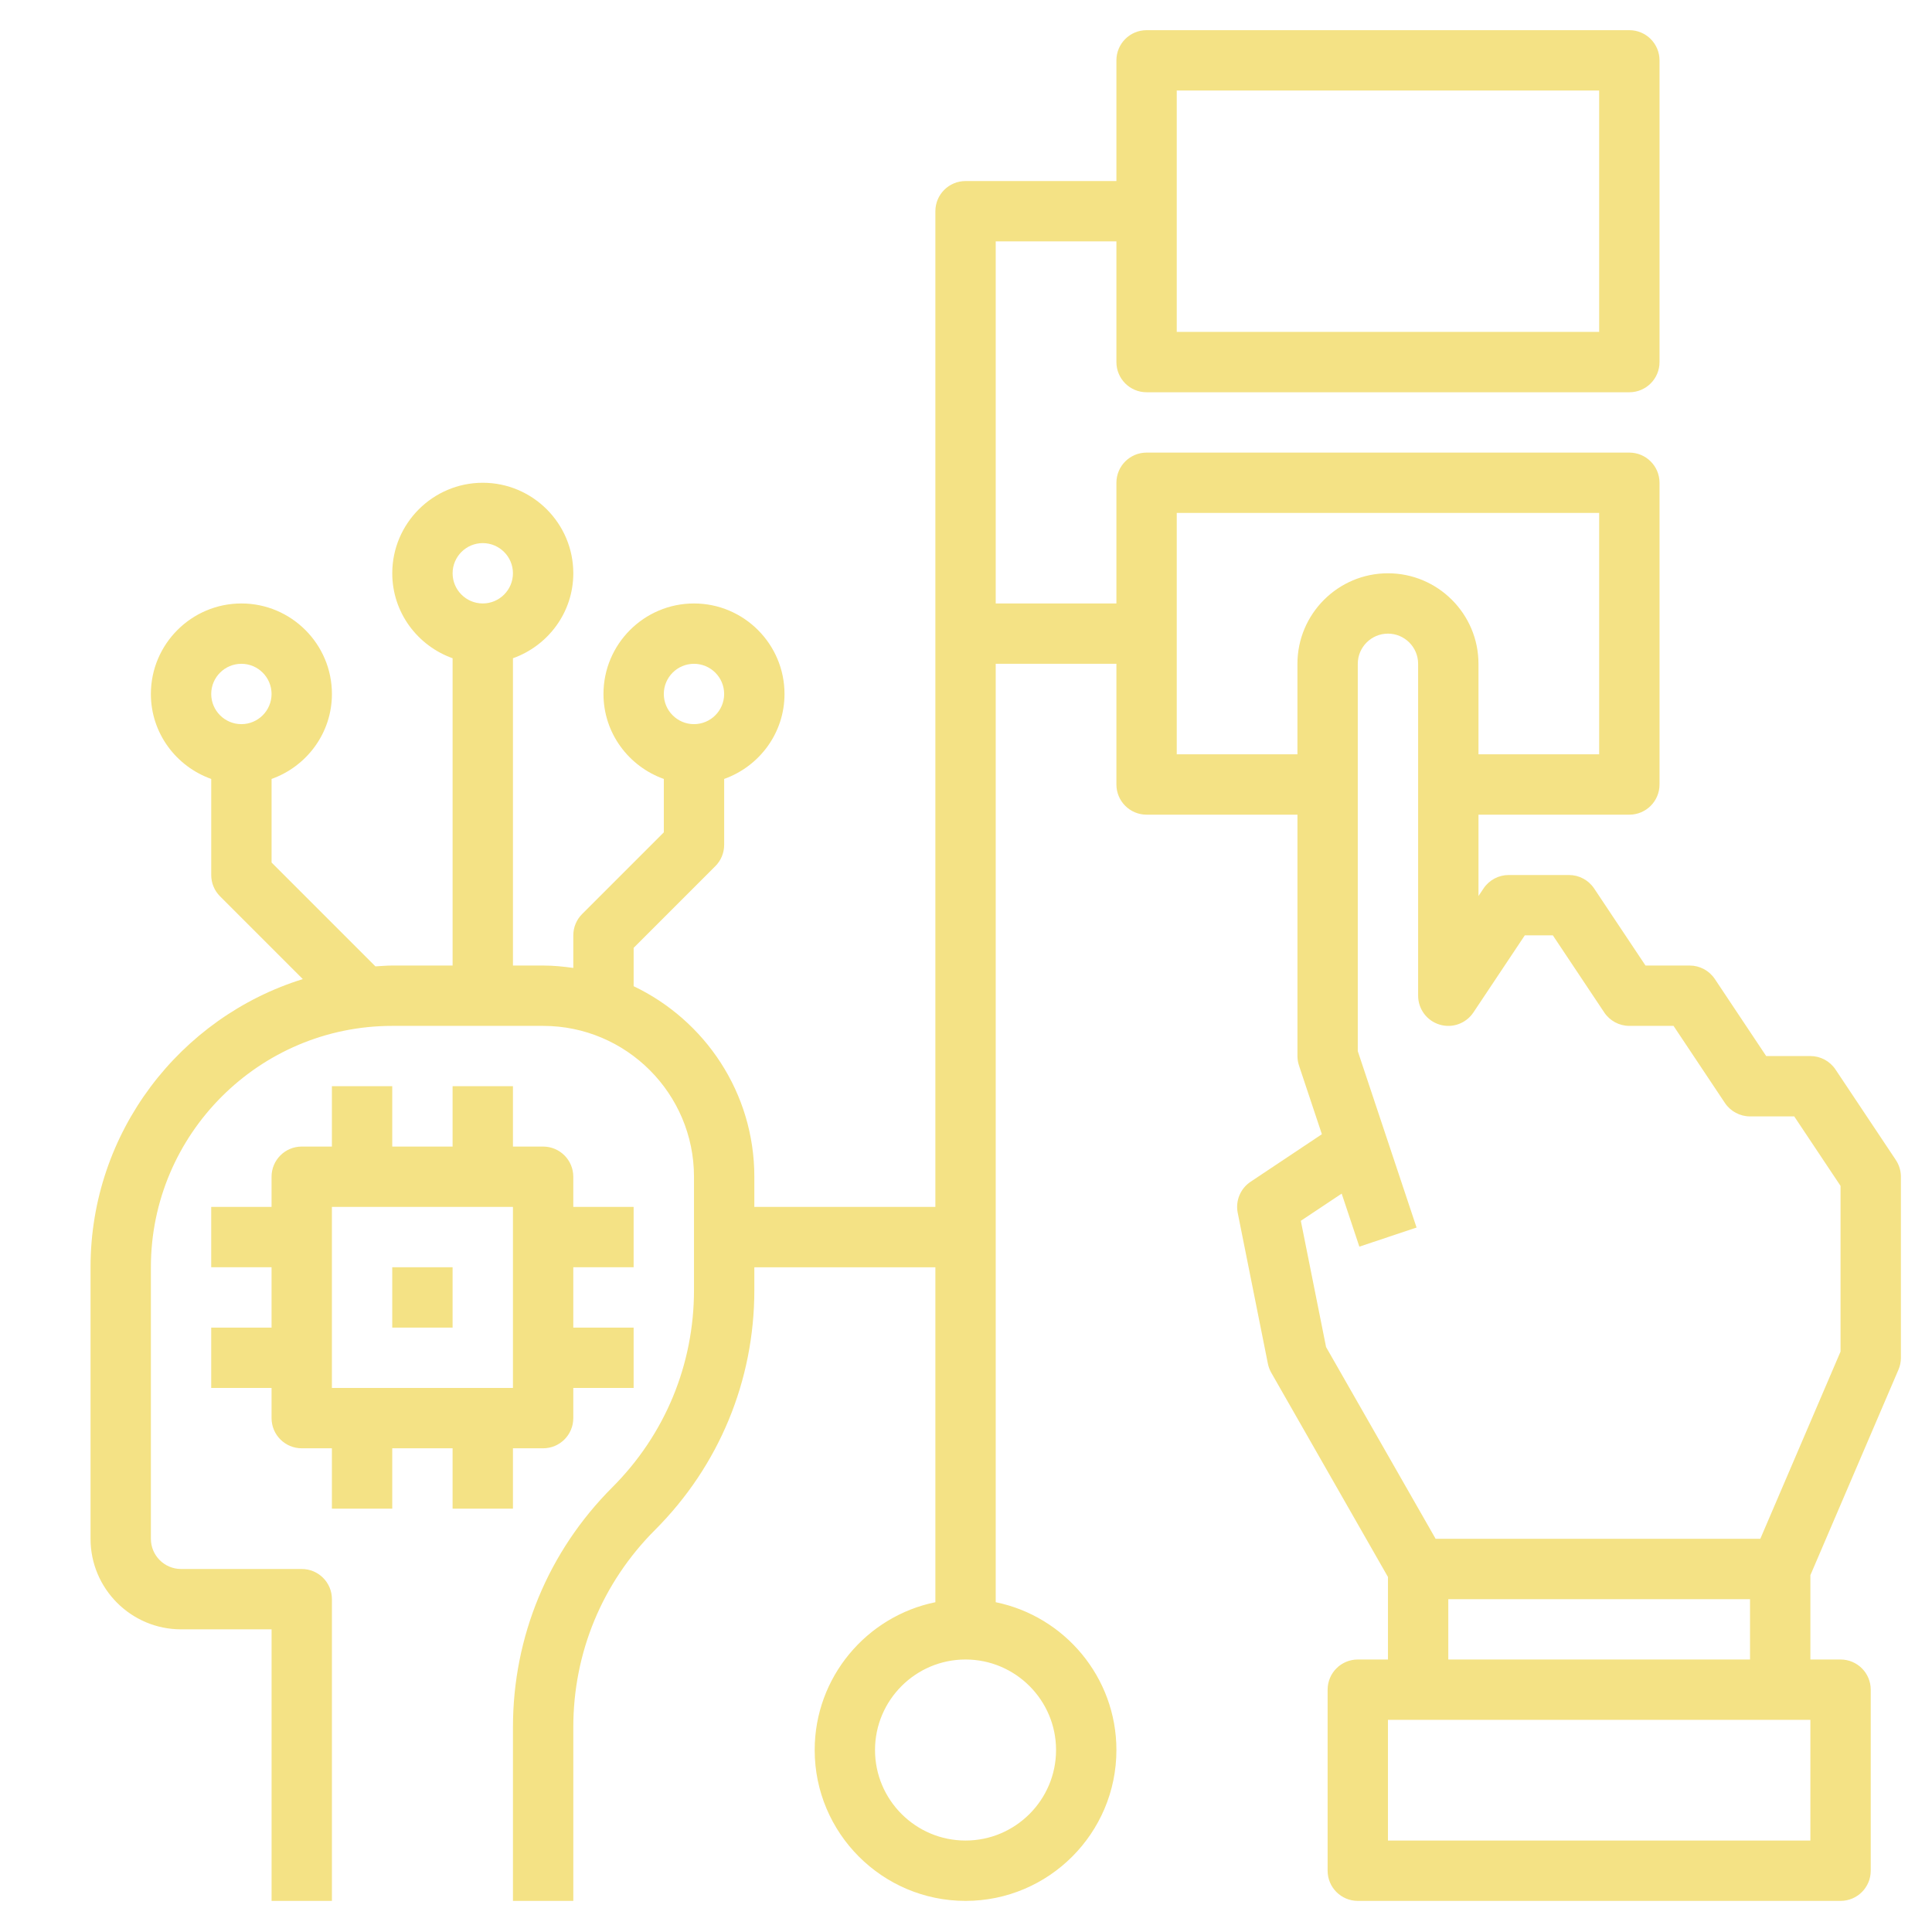 <?xml version="1.0" encoding="UTF-8"?>
<svg xmlns="http://www.w3.org/2000/svg" width="683" height="683" viewBox="0 0 683 683" fill="none">
  <path d="M670.215 410.08L648.882 378.08C646.898 375.116 643.569 373.335 640.007 373.335H624.382L606.215 346.08C604.231 343.117 600.903 341.336 597.34 341.336H581.715L563.548 314.081C561.564 311.117 558.236 309.336 554.673 309.336H533.34C529.777 309.336 526.449 311.117 524.465 314.081L522.673 316.768V288.003H576.006C581.908 288.003 586.673 283.222 586.673 277.336V170.67C586.673 164.784 581.908 160.003 576.006 160.003H405.34C399.439 160.003 394.673 164.784 394.673 170.67V213.336H352.006V85.337H394.673V128.003C394.673 133.889 399.439 138.67 405.34 138.67H576.006C581.908 138.67 586.673 133.889 586.673 128.003V21.337C586.673 15.451 581.908 10.67 576.006 10.67H405.34C399.439 10.67 394.673 15.451 394.673 21.337V64.003H341.34C335.439 64.003 330.673 68.784 330.673 74.67V426.67H266.673V416.003C266.673 386.295 249.189 360.654 224.006 348.643V335.086L252.881 306.211C254.886 304.216 256.006 301.498 256.006 298.67V275.372C268.392 270.956 277.34 259.222 277.34 245.336C277.34 227.696 262.98 213.336 245.34 213.336C227.7 213.336 213.34 227.696 213.34 245.336C213.34 259.222 222.287 270.956 234.673 275.372V294.252L205.798 323.127C203.793 325.122 202.673 327.84 202.673 330.668V342.189C199.173 341.689 195.632 341.335 192.006 341.335H181.34V232.704C193.725 228.288 202.673 216.554 202.673 202.668C202.673 185.028 188.313 170.668 170.673 170.668C153.033 170.668 138.673 185.028 138.673 202.668C138.673 216.554 147.621 228.288 160.006 232.704V341.335H138.673C136.668 341.335 134.704 341.528 132.72 341.632L96.007 304.919V275.372C108.392 270.955 117.34 259.221 117.34 245.336C117.34 227.696 102.98 213.336 85.34 213.336C67.7 213.336 53.34 227.696 53.34 245.336C53.34 259.221 62.288 270.956 74.673 275.372V309.336C74.673 312.164 75.793 314.883 77.799 316.878L107.049 346.128C63.623 359.628 32.008 400.196 32.008 448.003V544.003C32.008 561.643 46.368 576.003 64.008 576.003H96.008V672.003H117.341V565.336C117.341 559.451 112.576 554.67 106.674 554.67H64.008C58.122 554.67 53.341 549.878 53.341 544.003V448.003C53.341 400.951 91.623 362.67 138.674 362.67H192.008C221.414 362.67 245.341 386.596 245.341 416.003V456.076C245.341 482.415 235.091 507.17 216.466 525.795C193.821 548.451 181.341 578.566 181.341 610.598V672.004H202.674V610.598C202.674 584.259 212.924 559.504 231.549 540.879C254.194 518.223 266.674 488.108 266.674 456.076V448.003H330.674V566.415C306.368 571.374 288.008 592.91 288.008 618.67C288.008 648.077 311.934 672.003 341.341 672.003C370.748 672.003 394.674 648.077 394.674 618.67C394.674 592.921 376.314 571.373 352.008 566.415V234.669H394.674V277.335C394.674 283.221 399.44 288.002 405.341 288.002H458.674V373.335C458.674 374.476 458.867 375.617 459.227 376.705L467.31 400.97L442.097 417.782C438.503 420.183 436.711 424.512 437.555 428.746L448.222 482.079C448.446 483.199 448.852 484.288 449.414 485.277L490.674 557.496V586.668H480.008C474.107 586.668 469.341 591.449 469.341 597.335V661.335C469.341 667.22 474.107 672.001 480.008 672.001H650.674C656.575 672.001 661.341 667.22 661.341 661.335V597.335C661.341 591.449 656.575 586.668 650.674 586.668H640.008V556.856L671.144 484.205C671.722 482.882 672.008 481.44 672.008 480.002V416.002C672.008 413.903 671.377 411.83 670.215 410.08ZM416.002 32H565.335V117.333H416.002V32ZM245.335 234.667C251.221 234.667 256.002 239.458 256.002 245.333C256.002 251.208 251.221 256 245.335 256C239.45 256 234.669 251.208 234.669 245.333C234.669 239.458 239.45 234.667 245.335 234.667ZM170.669 192C176.554 192 181.335 196.792 181.335 202.667C181.335 208.542 176.554 213.333 170.669 213.333C164.783 213.333 160.002 208.542 160.002 202.667C160.002 196.792 164.783 192 170.669 192ZM85.335 234.667C91.221 234.667 96.002 239.458 96.002 245.333C96.002 251.208 91.221 256 85.335 256C79.45 256 74.669 251.208 74.669 245.333C74.669 239.458 79.45 234.667 85.335 234.667ZM373.335 618.667C373.335 636.307 358.975 650.667 341.335 650.667C323.695 650.667 309.335 636.307 309.335 618.667C309.335 601.027 323.695 586.667 341.335 586.667C358.975 586.667 373.335 601.027 373.335 618.667ZM416.002 266.667V181.333H565.335V266.667H522.669V234.667C522.669 217.027 508.309 202.667 490.669 202.667C473.029 202.667 458.669 217.027 458.669 234.667V266.667H416.002ZM640.002 650.667H490.669V608H640.002V650.667ZM512.002 586.667V565.333H618.669V586.667H512.002ZM650.669 477.812L622.305 544H507.523L468.794 476.213L459.867 431.583L474.31 421.963L480.56 440.712L500.784 433.962L480.002 371.602V234.669C480.002 228.794 484.783 224.002 490.669 224.002C496.554 224.002 501.336 228.794 501.336 234.669V352.002C501.336 356.695 504.409 360.856 508.909 362.21C513.398 363.596 518.273 361.825 520.877 357.924L539.044 330.669H548.966L567.133 357.924C569.112 360.888 572.44 362.669 576.002 362.669H591.628L609.794 389.924C611.779 392.887 615.107 394.668 618.669 394.668H634.294L650.669 419.236V477.812Z" fill="#F4E285"></path>
  <path d="M181.335 533.333V512H192.001C197.902 512 202.668 507.219 202.668 501.333V490.667H224.001V469.333H202.668V448H224.001V426.667H202.668V416C202.668 410.115 197.902 405.333 192.001 405.333H181.335V384H160.001V405.333H138.668V384H117.335V405.333H106.668C100.767 405.333 96.001 410.115 96.001 416V426.667H74.668V448H96.001V469.333H74.668V490.667H96.001V501.333C96.001 507.219 100.767 512 106.668 512H117.335V533.333H138.668V512H160.001V533.333H181.335ZM117.335 426.667H181.335V490.667H117.335V426.667Z" fill="#F4E285"></path>
  <path d="M138.668 448H160.001V469.333H138.668V448Z" fill="#F4E285"></path>
</svg>
